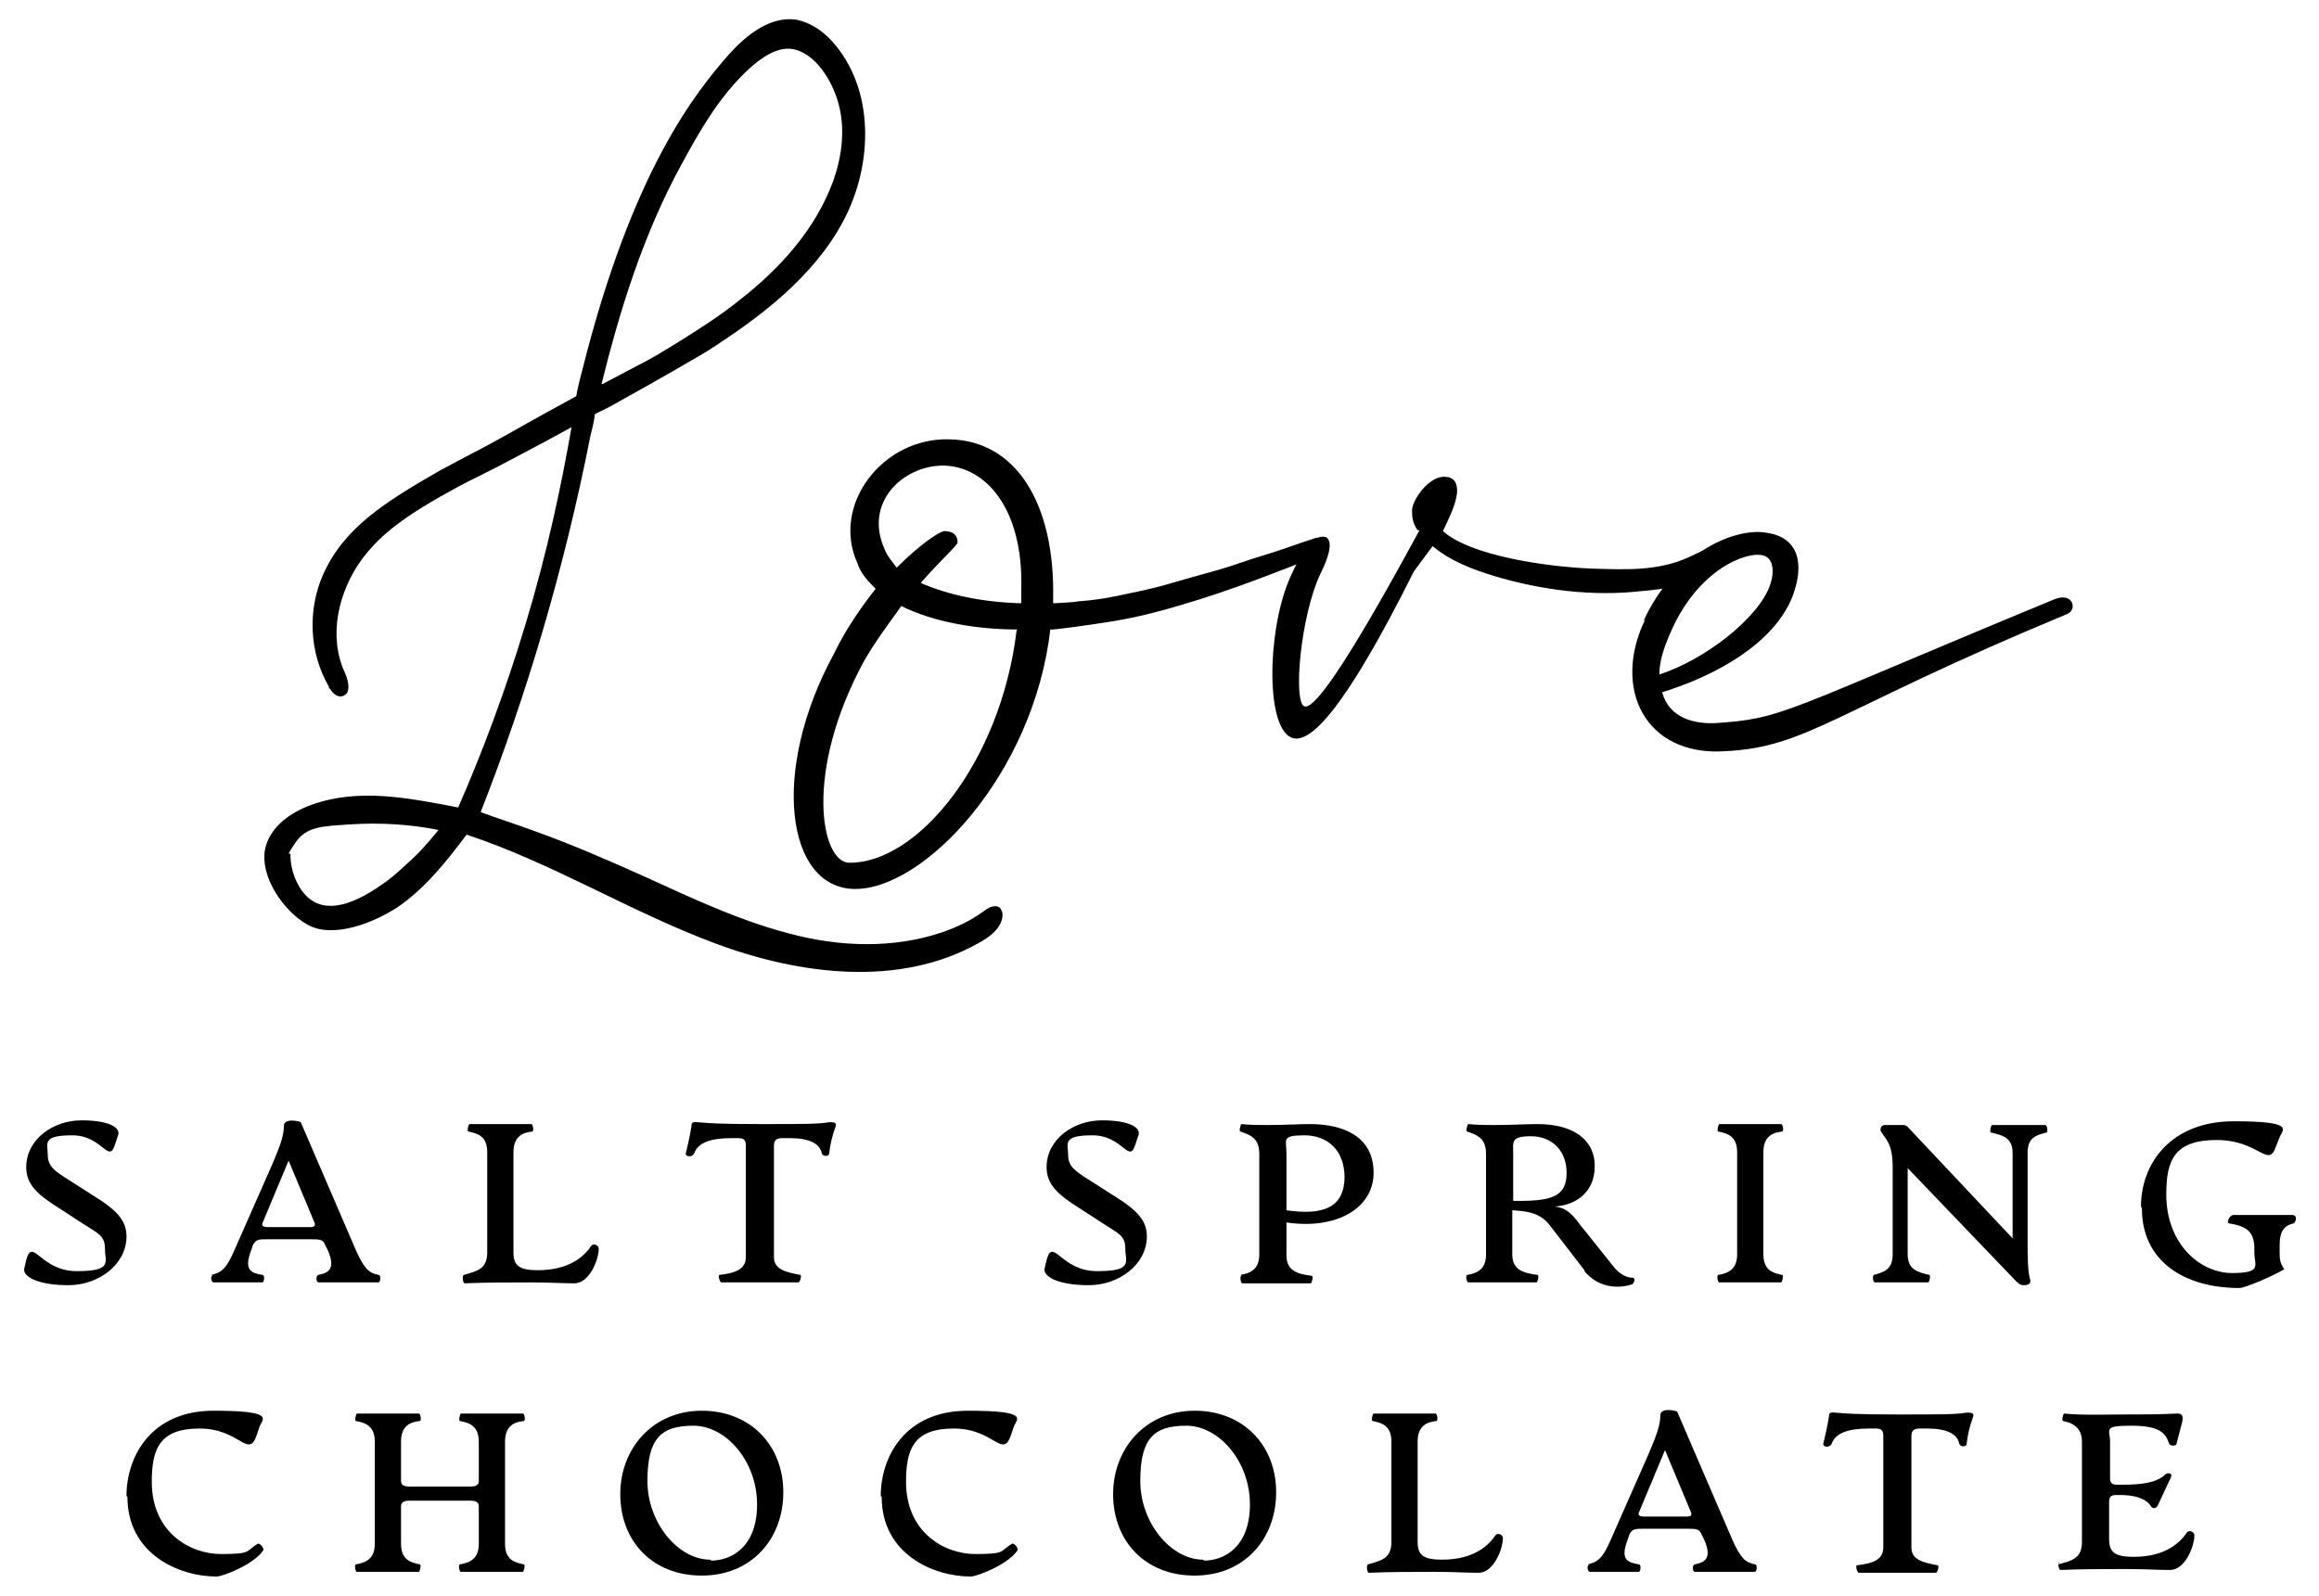 <?xml version="1.0" encoding="UTF-8"?>
<svg xmlns="http://www.w3.org/2000/svg" version="1.1" viewBox="0 0 247.5 170.4">
  <!-- Generator: Adobe Illustrator 28.7.5, SVG Export Plug-In . SVG Version: 1.2.0 Build 176)  -->
  <g>
    <g id="Layer_1">
      <g>
        <g>
          <path d="M2.6,135.4l.2-.9c.7-2.5,1.5,1.2,5.4,1.2s3-1,3-2.4-.7-1.6-2.4-2.7l-2.3-1.5c-2.6-1.6-3.7-2.7-3.7-4.5,0-3,2.9-5,5.9-5s4.2.8,3.9,1.6l-.3.9c-.7,2.3-1.3-.9-4.6-.9s-2.6.9-2.6,2.1.7,1.7,2.3,2.7l2.5,1.6c2.6,1.6,3.6,2.7,3.6,4.4,0,3-3,5.2-6.2,5.2s-5-.9-4.7-1.9Z"/>
          <path d="M22.5,136.1c1-.2,1.6-.5,2.5-2.6l4.1-9.3c.9-2.1,1.2-3.1,1.2-4s1.7-.5,1.8-.4l5.9,13.7c.9,2,1.4,2.4,2.4,2.6.3,0,.2.8,0,.8h-6.4c-.3,0-.3-.8,0-.8.9-.2,1.9-.5,1-2.6l-.3-.6c-.2-.6-.7-.6-1.4-.6h-4.9c-.7,0-1.1,0-1.4.6l-.2.6c-.8,2.1,0,2.4,1.2,2.6.3,0,.2.8,0,.8h-5.2c-.3,0-.4-.8,0-.8ZM28.4,131h4.6c.3,0,.7,0,.6-.4l-2.8-6.7-2.8,6.7c-.1.3.2.4.6.4Z"/>
          <path d="M49.5,136.1c1.4-.4,2.5-.6,2.5-2.4v-10.7c0-1.7-1-2-2-2.2-.2,0,0-.8.1-.8h6.6c.2,0,.3.8.1.8-1,.1-2,.5-2,2.2v10.7c0,1.4.6,1.9,2.6,1.9,3.6,0,5.1-1.7,5.7-2.6.2-.3.8-.1.8.3,0,1.2-1,3.7-2.6,3.7-1.3,0-2.7-.1-4.7-.1s-4.8,0-7,.1c-.2,0-.3-.8-.1-.9Z"/>
          <path d="M76.8,136.1c1.7-.2,2.8-.6,2.8-1.9v-11.9c0-.6-.2-.8-.8-.8h-.7c-2.3,0-3.6.5-4,1.6-.2.5-1,.4-.9,0,.2-.9.4-1.6.6-2.9,0-.5.3-.4.7-.4,1.1.1,2.1.2,6.7.2s6.2,0,7.3-.2c.4,0,.8,0,.7.4-.4,1.1-.6,2-.7,2.9,0,.4-.7.4-.8,0-.2-1-1.3-1.6-3.4-1.6h-.8c-.6,0-.9.2-.9.8v11.9c0,1.3,1.2,1.6,2.8,1.9.2,0,0,.8-.2.8h-8.2c-.2,0-.4-.8-.2-.8Z"/>
          <path d="M111.5,135.4l.2-.9c.7-2.5,1.5,1.2,5.4,1.2s3-1,3-2.4-.7-1.6-2.4-2.7l-2.3-1.5c-2.6-1.6-3.7-2.7-3.7-4.5,0-3,2.9-5,5.9-5s4.2.8,3.9,1.6l-.3.9c-.7,2.3-1.3-.9-4.6-.9s-2.6.9-2.6,2.1.7,1.7,2.3,2.7l2.5,1.6c2.6,1.6,3.6,2.7,3.6,4.4,0,3-3,5.2-6.2,5.2s-5-.9-4.7-1.9Z"/>
          <path d="M132.4,136.1c1.2-.2,2-.7,2-2.2v-10.7c0-1.6-.8-2-2-2.4-.2,0,0-.8.1-.8.9.1,2,.1,2.8.1,1.8,0,3.3-.1,4.5-.1,3.7,0,6.8,1.4,6.8,5.2s-4,6.1-9.3,5.3v3.5c0,1.7,1.2,2,2.7,2.2.2,0,0,.8-.1.8h-7.3c-.2,0-.3-.8-.1-.8ZM143.5,125.7c0-2.9-1.8-4.5-4.3-4.5s-1.9.5-1.9,1.9v6.1c4.1.6,6.2-.4,6.2-3.6Z"/>
          <path d="M169.1,135.6l-3.7-4.8c-1-1.3-2.3-1.5-4-1.6v4.7c0,1.7,1.2,2,2.7,2.2.2,0,0,.8-.1.8h-7.3c-.2,0-.3-.8-.1-.8,1.2-.2,2-.7,2-2.2v-10.7c0-1.6-.8-2-2-2.4-.2,0,0-.8.1-.8.9.1,2,.1,2.8.1,1.8,0,3.4-.1,4.6-.1,3.6,0,6.1,1.5,6.1,4.5s-2.3,4.2-4.3,4.3h0c1,.1,1.7.5,2.7,1.9l3.6,4.5c.7.9,1.5,1.2,2,1.2s.1.7,0,.7c-1.5.5-3.6.4-5.1-1.4ZM162.2,128.2c3.6,0,5-.6,5-3s-1.6-3.9-3.8-3.9-1.9.6-1.9,1.9v5h.7Z"/>
          <path d="M183.4,136.1c1.2-.2,2-.7,2-2.2v-10.9c0-1.5-.8-2-2-2.2-.2,0,0-.8.1-.8h6.6c.2,0,.3.8.1.8-1,.1-2,.5-2,2.2v10.9c0,1.7,1,2,2,2.2.2,0,0,.8-.1.8h-6.6c-.2,0-.3-.8-.1-.8Z"/>
          <path d="M215.1,136.7l-11.5-12v9.2c0,1.6,1,1.9,2.3,2.2.2,0,0,.8-.1.8h-5.7c-.2,0-.3-.7-.1-.8,1-.3,2-.5,2-2.2v-9.3c0-1.7-.3-2.5-.9-3.3-.2-.3-.4-.5-.4-.7s.1-.5.5-.5h1.8c.2,0,.4,0,.6.2l11.2,11.9v-9.1c0-1.7-1.1-1.9-2.3-2.2-.2,0,0-.8.1-.8h5.7c.2,0,.3.8.1.8-1.1.3-2,.5-2,2.2v9.4c0,1.6,0,3.3.3,4.2,0,.4-.3.5-.7.5s-.6-.2-.9-.5Z"/>
          <path d="M228.5,128.8c0-4.6,3.2-9.1,9.9-9.1s5.2.9,4.9,1.7l-.4,1c-.8,2.4-1.8-.7-6.3-.7s-5.4,2.1-5.4,5.8c0,5.4,3.7,8.4,7,8.4s2.4-.8,2.4-2.2v-.4c0-1.8-.8-2.4-2.7-2.7-.3,0,0-.9.5-.9h6.2c.7,0,.4.8.2.9-.9.2-1.5.7-1.5,2.3v.8c0,.6,0,1.1.5,1.8-1.4.8-4.2,2-4.8,2-5.8,0-10.4-2.8-10.4-8.5Z"/>
          <path d="M13.5,159.7c0-4.2,2.6-9.1,9.3-9.1s5.2.9,4.9,1.7l-.3.9c-.9,2.6-1.8-.7-6.1-.7s-5.1,2.2-5.1,5.7c0,5.4,4.1,7.7,7.4,7.7s2.6-.3,3.9-1.1c.2-.1.7.4.6.7-1,1.5-4.3,2.8-5,2.8-4,0-9.5-2.4-9.5-8.5Z"/>
          <path d="M38,167c1.2-.2,2-.7,2-2.2v-10.9c0-1.5-.8-2-2-2.2-.2,0,0-.8.1-.8h6.6c.2,0,.3.8.1.8-1,.1-2,.5-2,2.2v4.2c0,.6.6.6,1.1.6h6.1c.5,0,1.1,0,1.1-.6v-4.2c0-1.5-.8-2-2-2.2-.2,0,0-.8.1-.8h6.6c.2,0,.3.8.1.8-1,.1-2,.5-2,2.2v10.9c0,1.7,1,2,2,2.2.2,0,0,.8-.1.8h-6.6c-.2,0-.3-.8-.1-.8,1.2-.2,2-.7,2-2.2v-4c0-.6-.6-.6-1.1-.6h-6.1c-.5,0-1.1,0-1.1.6v4c0,1.7,1,2,2,2.2.2,0,0,.8-.1.8h-6.6c-.2,0-.3-.8-.1-.8Z"/>
          <path d="M66.2,159.5c0-4.9,3.5-8.9,8.7-8.9s8.7,3.7,8.7,8.7-3.4,8.9-8.7,8.9-8.7-3.7-8.7-8.7ZM75.9,166.6c2.1,0,4.9-1.4,4.9-6s-3.3-8.4-6.8-8.4-4.9,1.4-4.9,5.9,3.3,8.4,6.7,8.4Z"/>
          <path d="M94,159.7c0-4.2,2.6-9.1,9.3-9.1s5.2.9,4.9,1.7l-.3.9c-.9,2.6-1.8-.7-6.1-.7s-5.1,2.2-5.1,5.7c0,5.4,4.1,7.7,7.4,7.7s2.6-.3,3.9-1.1c.2-.1.7.4.6.7-1,1.5-4.3,2.8-5,2.8-4,0-9.5-2.4-9.5-8.5Z"/>
          <path d="M118.8,159.5c0-4.9,3.5-8.9,8.7-8.9s8.7,3.7,8.7,8.7-3.4,8.9-8.7,8.9-8.7-3.7-8.7-8.7ZM128.5,166.6c2.1,0,4.9-1.4,4.9-6s-3.3-8.4-6.8-8.4-4.9,1.4-4.9,5.9,3.3,8.4,6.7,8.4Z"/>
          <path d="M146,167c1.4-.4,2.5-.6,2.5-2.4v-10.7c0-1.7-1-2-2-2.2-.2,0,0-.8.1-.8h6.6c.2,0,.3.8.1.8-1,.1-2,.5-2,2.2v10.7c0,1.4.6,1.9,2.6,1.9,3.6,0,5.1-1.7,5.7-2.6.2-.3.8-.1.8.3,0,1.2-1,3.7-2.6,3.7-1.3,0-2.7-.1-4.7-.1s-4.8,0-7,.1c-.2,0-.3-.8-.1-.9Z"/>
          <path d="M169.4,167c1-.2,1.6-.5,2.5-2.6l4.1-9.3c.9-2.1,1.2-3.1,1.2-4s1.7-.5,1.8-.4l5.9,13.7c.9,2,1.4,2.4,2.4,2.6.3,0,.2.8,0,.8h-6.4c-.3,0-.3-.8,0-.8.9-.2,1.9-.5,1-2.6l-.3-.6c-.2-.6-.7-.6-1.4-.6h-4.9c-.7,0-1.1,0-1.4.6l-.2.6c-.8,2.1,0,2.4,1.2,2.6.3,0,.2.8,0,.8h-5.2c-.3,0-.4-.8,0-.8ZM175.3,161.9h4.6c.3,0,.7,0,.6-.4l-2.8-6.7-2.8,6.7c-.1.3.2.4.6.4Z"/>
          <path d="M198.2,167.1c1.7-.2,2.8-.6,2.8-1.9v-11.9c0-.6-.2-.8-.8-.8h-.7c-2.3,0-3.6.5-4,1.6-.2.5-1,.4-.9,0,.2-.9.4-1.6.6-2.9,0-.5.3-.4.7-.4,1.1.1,2.1.2,6.7.2s6.2,0,7.3-.2c.4,0,.8,0,.7.4-.4,1.1-.6,2-.7,2.9,0,.4-.7.4-.8,0-.2-1-1.3-1.6-3.4-1.6h-.8c-.6,0-.9.2-.9.8v11.9c0,1.3,1.2,1.6,2.8,1.9.2,0,0,.8-.2.8h-8.2c-.2,0-.4-.8-.2-.8Z"/>
          <path d="M219.7,167c1.4-.4,2.5-.6,2.5-2.4v-10.7c0-1.5-1-2-2-2.2-.2,0,0-.8.1-.8,1.8.2,4.8.1,6.3.1,2.2,0,3.8,0,5.8-.1.6,0,.6.4.5.9l-.6,2.3c0,.3-.7.3-.8,0-.4-1.2-1.1-1.9-4.1-1.9s-2.2.4-2.2,1.7v3.9c0,.6.3.7.8.7h.5c2,0,3.7-.2,4.6-1.1.2-.2.8-.2.6.3l-1.4,3c-.2.4-.6.4-.8,0-.6-.8-1.8-1.1-3.2-1.1h-.4c-.5,0-.8.1-.8.7v4c0,1.4.6,1.9,2.6,1.9,3.6,0,5.1-1.7,5.7-2.6.2-.3.8-.1.8.3,0,1.2-1,3.7-2.6,3.7-1.3,0-2.7-.1-4.7-.1s-4.8,0-7,.1c-.2,0-.3-.8-.1-.9Z"/>
        </g>
        <path d="M93.5,62.9c-.8-.8-1.6-1.6-2-2.8-2.8-6.2,2.7-13.4,9.8-13.2,7.1.1,11.3,6.8,11.1,17,0,0,0,.5,0,.5,0,0,2.4-.1,2.6-.2,1.5-.1,2.9-.3,4.3-.6s3.5-.7,5.2-1.2,3.5-1,5.3-1.5,3.3-1.1,5-1.6,3-1,4.5-1.5.6-.2.9-.3c1.1-.5,1.9,1.3,1.1,1.6-5.1,2-10.1,4-15.3,5.5-2.3.7-4.7,1.3-7.1,1.7s-6.8,1-6.8.9c-1.8,15.5-13.5,27.8-20.9,27.7-7.3-.1-9-12.6-2.2-25.1,1.3-2.7,3-5.1,4.5-7ZM108.6,67.2c-4.4,0-9-.8-12.4-2.5-1.3,1.8-2.8,3.8-4,5.9-6.4,11.8-4.6,21.4-1.6,21.5,7.3.1,16.2-10.7,17.9-24.8ZM98.2,62.2c2.9,1.3,6.7,2.1,10.8,2.2v-1.6c.2-8.4-3.7-13-8.3-13.1-4.4,0-8.5,4-6.3,8.9.3.8.8,1.3,1.3,2,2.5-2.5,4.6-3.9,5.1-3.9,1,0,1.4.5,1.4,1.2,0,.3-1.8,1.9-4,4.4Z"/>
        <path d="M151.3,56.6c-.5-.7-.6-1.3-.6-2.1,0-1.1,1.8-3.7,3.5-3.6,1,0,1.4.7,1.3,1.8-.2,1.4-.9,2.7-1.5,4,2.9,2.6,10.9,3.8,15.9,4,3.5.1,7,.3,10.3-1.2.9-.4,1.8-.9,2.8-1.2s1.9-.5,2.8-.9c-.3,1.7-1.8,3.1-3.3,3.9-2.2,1.2-4.9,1.6-7.3,1.8-5.2.6-10.7-.1-15.7-1.6-2.3-.7-4.7-1.6-6.6-3.2l-2,2.7c-7.4,14.8-11,18.3-12.9,17.8-2.9-.8-2.8-11-.5-16.7.3-.7,2-4.8,3.6-4.8.3,0,.5,0,.6.2.7.8-.5,3.2-.8,3.8-2.1,4.5-2.9,13.6-1.7,14.1.9.4,3.9-3.3,12.3-18.8Z"/>
        <path d="M175.4,66.3c3.4-7.4,9.9-10.1,13.3-9.4,3.1.5,4,3.1,2.6,6.8-2,5-8.1,8.4-13.9,10.2.6,2.3,2.7,3.4,5.6,3.3,7.4-.5,6.7-1,36.2-13.2,2.1-.9,2.6,1.2,1.3,1.6-24.8,10.3-27.6,14.2-36.5,14.6-8.4.5-12-6.7-8.4-14.1ZM177.1,72c4.7-1.5,10.5-5.9,11.8-9.5.5-1.4.4-2.9-.7-3.2-1.8-.5-7,1.5-9.9,8.2-.8,1.8-1.2,3.2-1.2,4.5Z"/>
        <path d="M35.1,73.5c0,0,0-.1,0-.2-2.1-3.6-2.3-8.2-.6-12,2.2-4.9,6.4-7.6,12.5-11.1.2-.1.2-.1,3.2-1.7,1-.5,2.5-1.3,5.5-3,1.4-.8,3.4-1.9,5.8-3.2.1-.6.3-1.5.6-2.6,5.4-21.7,12.3-30,15.7-33.9,1.9-2.1,4.4-4.1,7.2-3.7,1.5.3,2.8,1.2,3.8,2.3,4.6,5.1,4.4,13.2,1.2,19.2-3.2,6-8.9,10.3-14.7,14-.7.4-4.4,2.6-9.3,5.3-1,.6-1.9,1-2.5,1.3-.1.8-.3,1.6-.5,2.4-2.8,14.2-6.8,27.6-11.7,40.1,1.9.7,3.8,1.3,5.7,2,3.9,1.4,7.6,3,11.4,4.7,5.5,2.5,10.9,5.1,16.8,6.5,5.4,1.3,11.3,1.3,16.5-.8,1.2-.5,2.3-1.1,3.4-1.9.5-.4,1.3-.7,1.7-.2.1.2.2.4.2.6,0,1.4-1.3,2.4-2.6,3.1-8.4,4.7-19,3.4-28.1,0-9.1-3.4-17.4-8.6-26.5-11.6-2.1,2.8-4.4,5.7-7.3,7.7-2.4,1.6-6.9,3.5-9.7,1.9-2.5-1.4-5.1-5.1-4.5-8.1.5-2.3,2.7-3.9,5-4.7,5-1.8,10.4-.7,15.6.3,2.5-5.7,5-12.3,7.2-19.6,2.3-7.6,3.8-14.7,4.9-21-1.1.6-2.9,1.6-5,2.7-4.1,2.2-5.3,2.7-7,3.6-5.9,3.2-8.3,5.1-10.3,7.7-2.6,3.5-3.7,8.3-1.9,12.2.4.9.7,2.2-.2,2.5-.6.2-1.1-.3-1.4-.8ZM46.8,88.6c-3-.6-6.2-.8-9.3-.6s-4.8.2-6,2-.4.8-.5,1.3c0,.9.2,1.8.6,2.7,2,4.4,6.1,2.6,9.2.4,1.2-.8,2.2-1.8,3.3-2.8s2.7-3,2.7-3ZM64.3,41l3.8-2c1.4-.7,2.7-1.5,4-2.3,2.4-1.5,4.8-3,7-4.8,4.2-3.3,7.9-7.4,9.8-12.5.9-2.5,1.3-5.3.7-7.9-.5-2.3-2.2-5.5-4.7-6.2-1.8-.5-3.7.9-4.9,2-3.2,2.9-5.4,6.8-7.4,10.5-3.9,7.2-6.4,15.1-8.4,23.2Z"/>
      </g>
    </g>
  </g>
</svg>